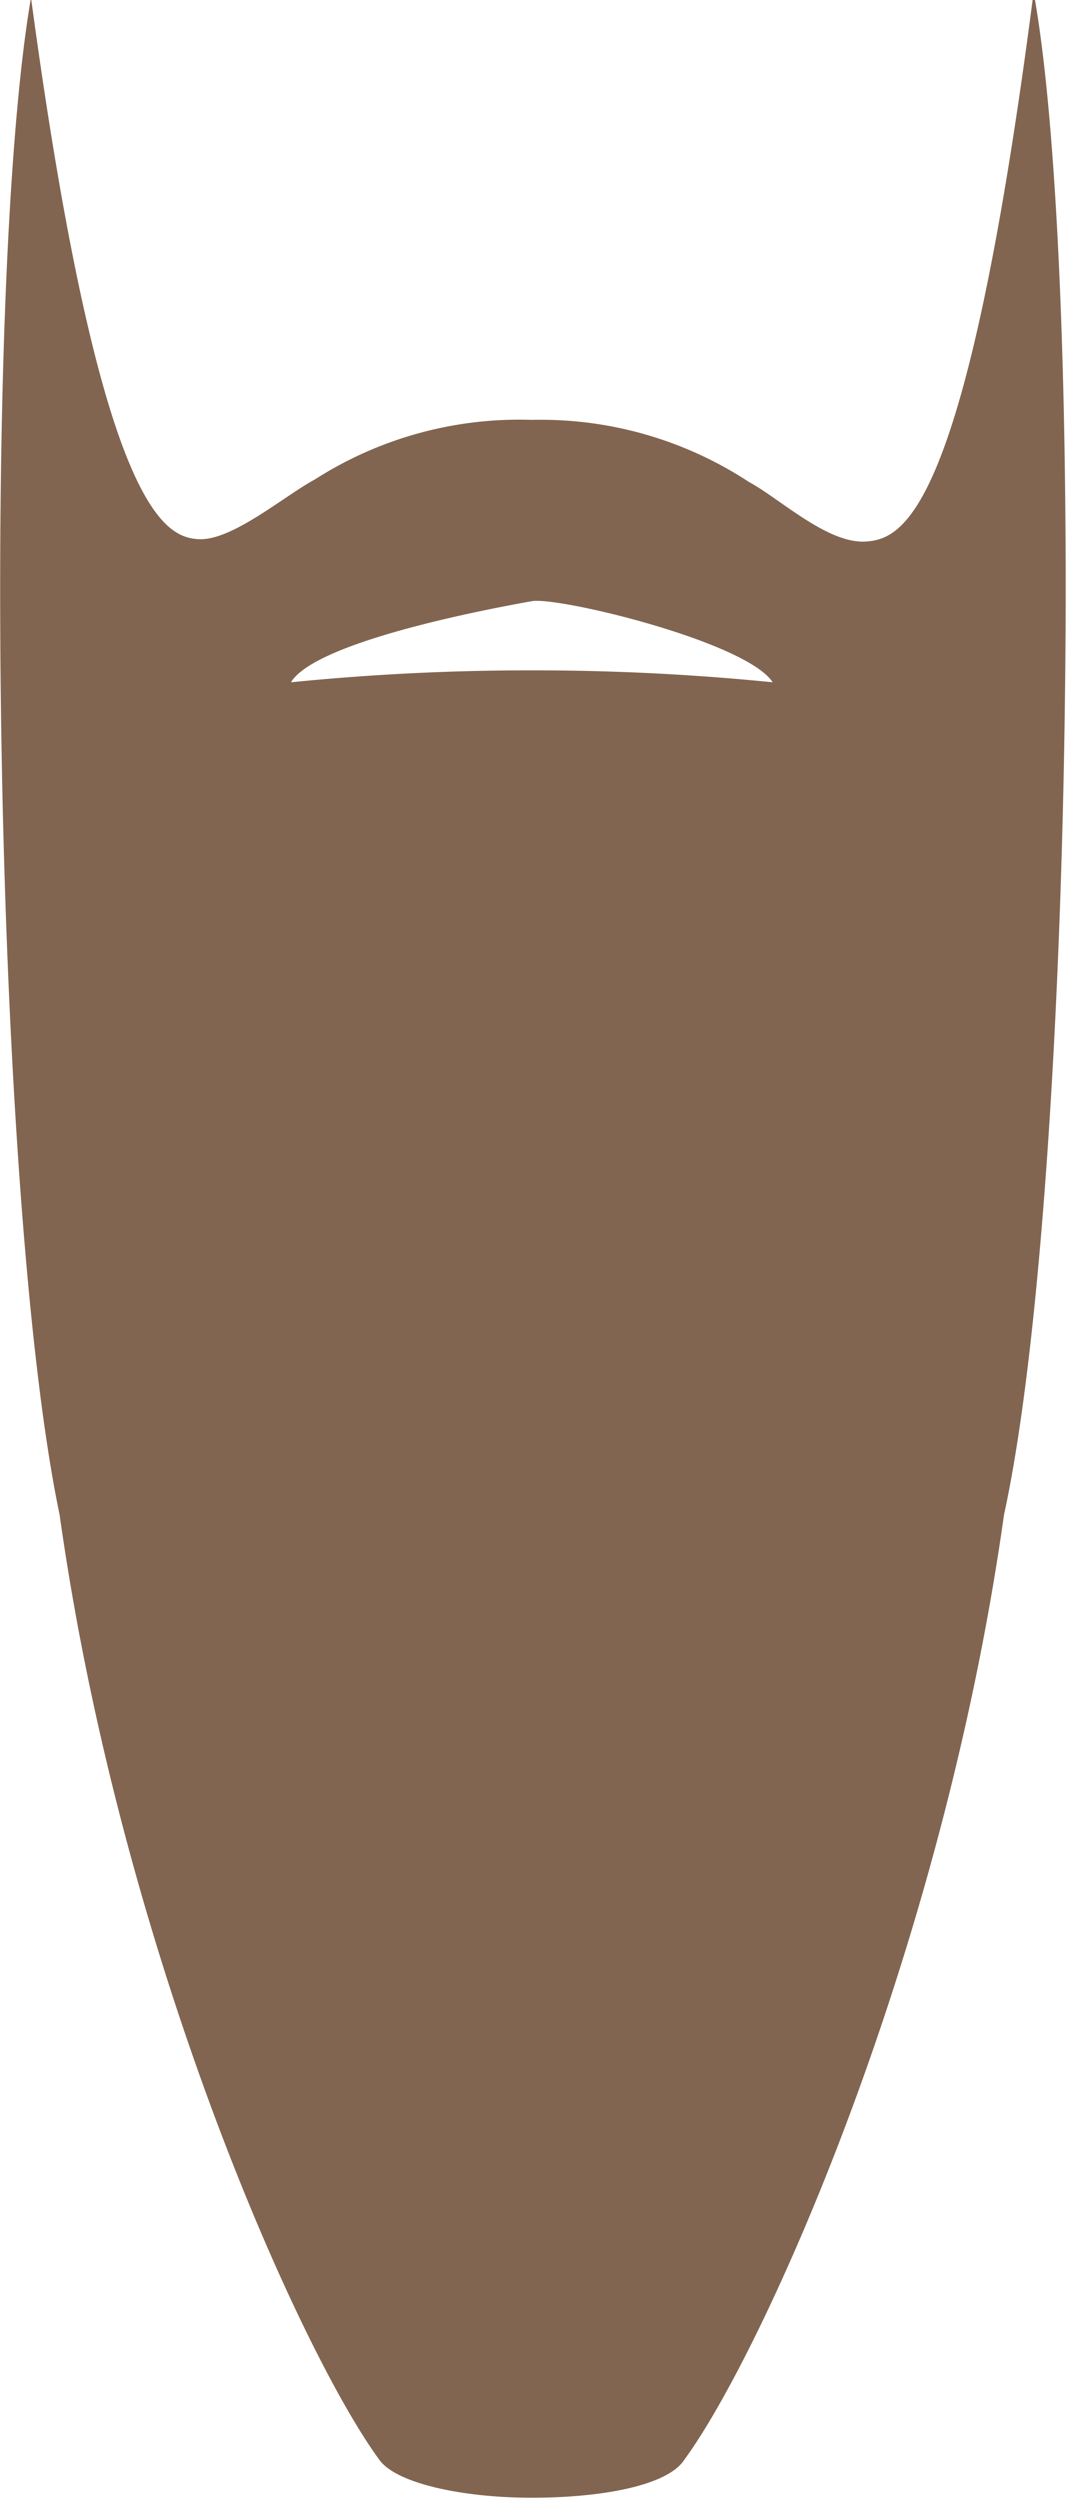 <svg xmlns="http://www.w3.org/2000/svg" width="44.7" height="104.8" viewBox="0 0 44.7 104.8">
	<g fill="#826550">
		<path d="M66.3,52.4H66.2c-2.8,21.5-5.4,22.6-7,22.7s-3.6-1.8-4.9-2.5A15.9,15.9,0,0,0,45.2,70a15.9,15.9,0,0,0-9.1,2.5c-1.3.7-3.5,2.6-4.9,2.5s-4.1-1.2-7-22.7H24.2c-2.1,12.2-1.6,50.2,1.2,63.6,2.6,18.5,10.1,35.1,13.4,39.6,0.7,1,3.5,1.6,6.4,1.6s5.7-.5,6.4-1.6c3.3-4.5,10.8-21.1,13.4-39.6C67.9,102.6,68.4,64.6,66.3,52.4ZM45.2,80.5a100.2,100.2,0,0,0-10.1.5c1.1-1.8,9-3.2,10.1-3.4s9,1.7,10.1,3.4A100.2,100.2,0,0,0,45.2,80.5Z" transform="translate(-22.9 -52.4)" />
	</g>
</svg>